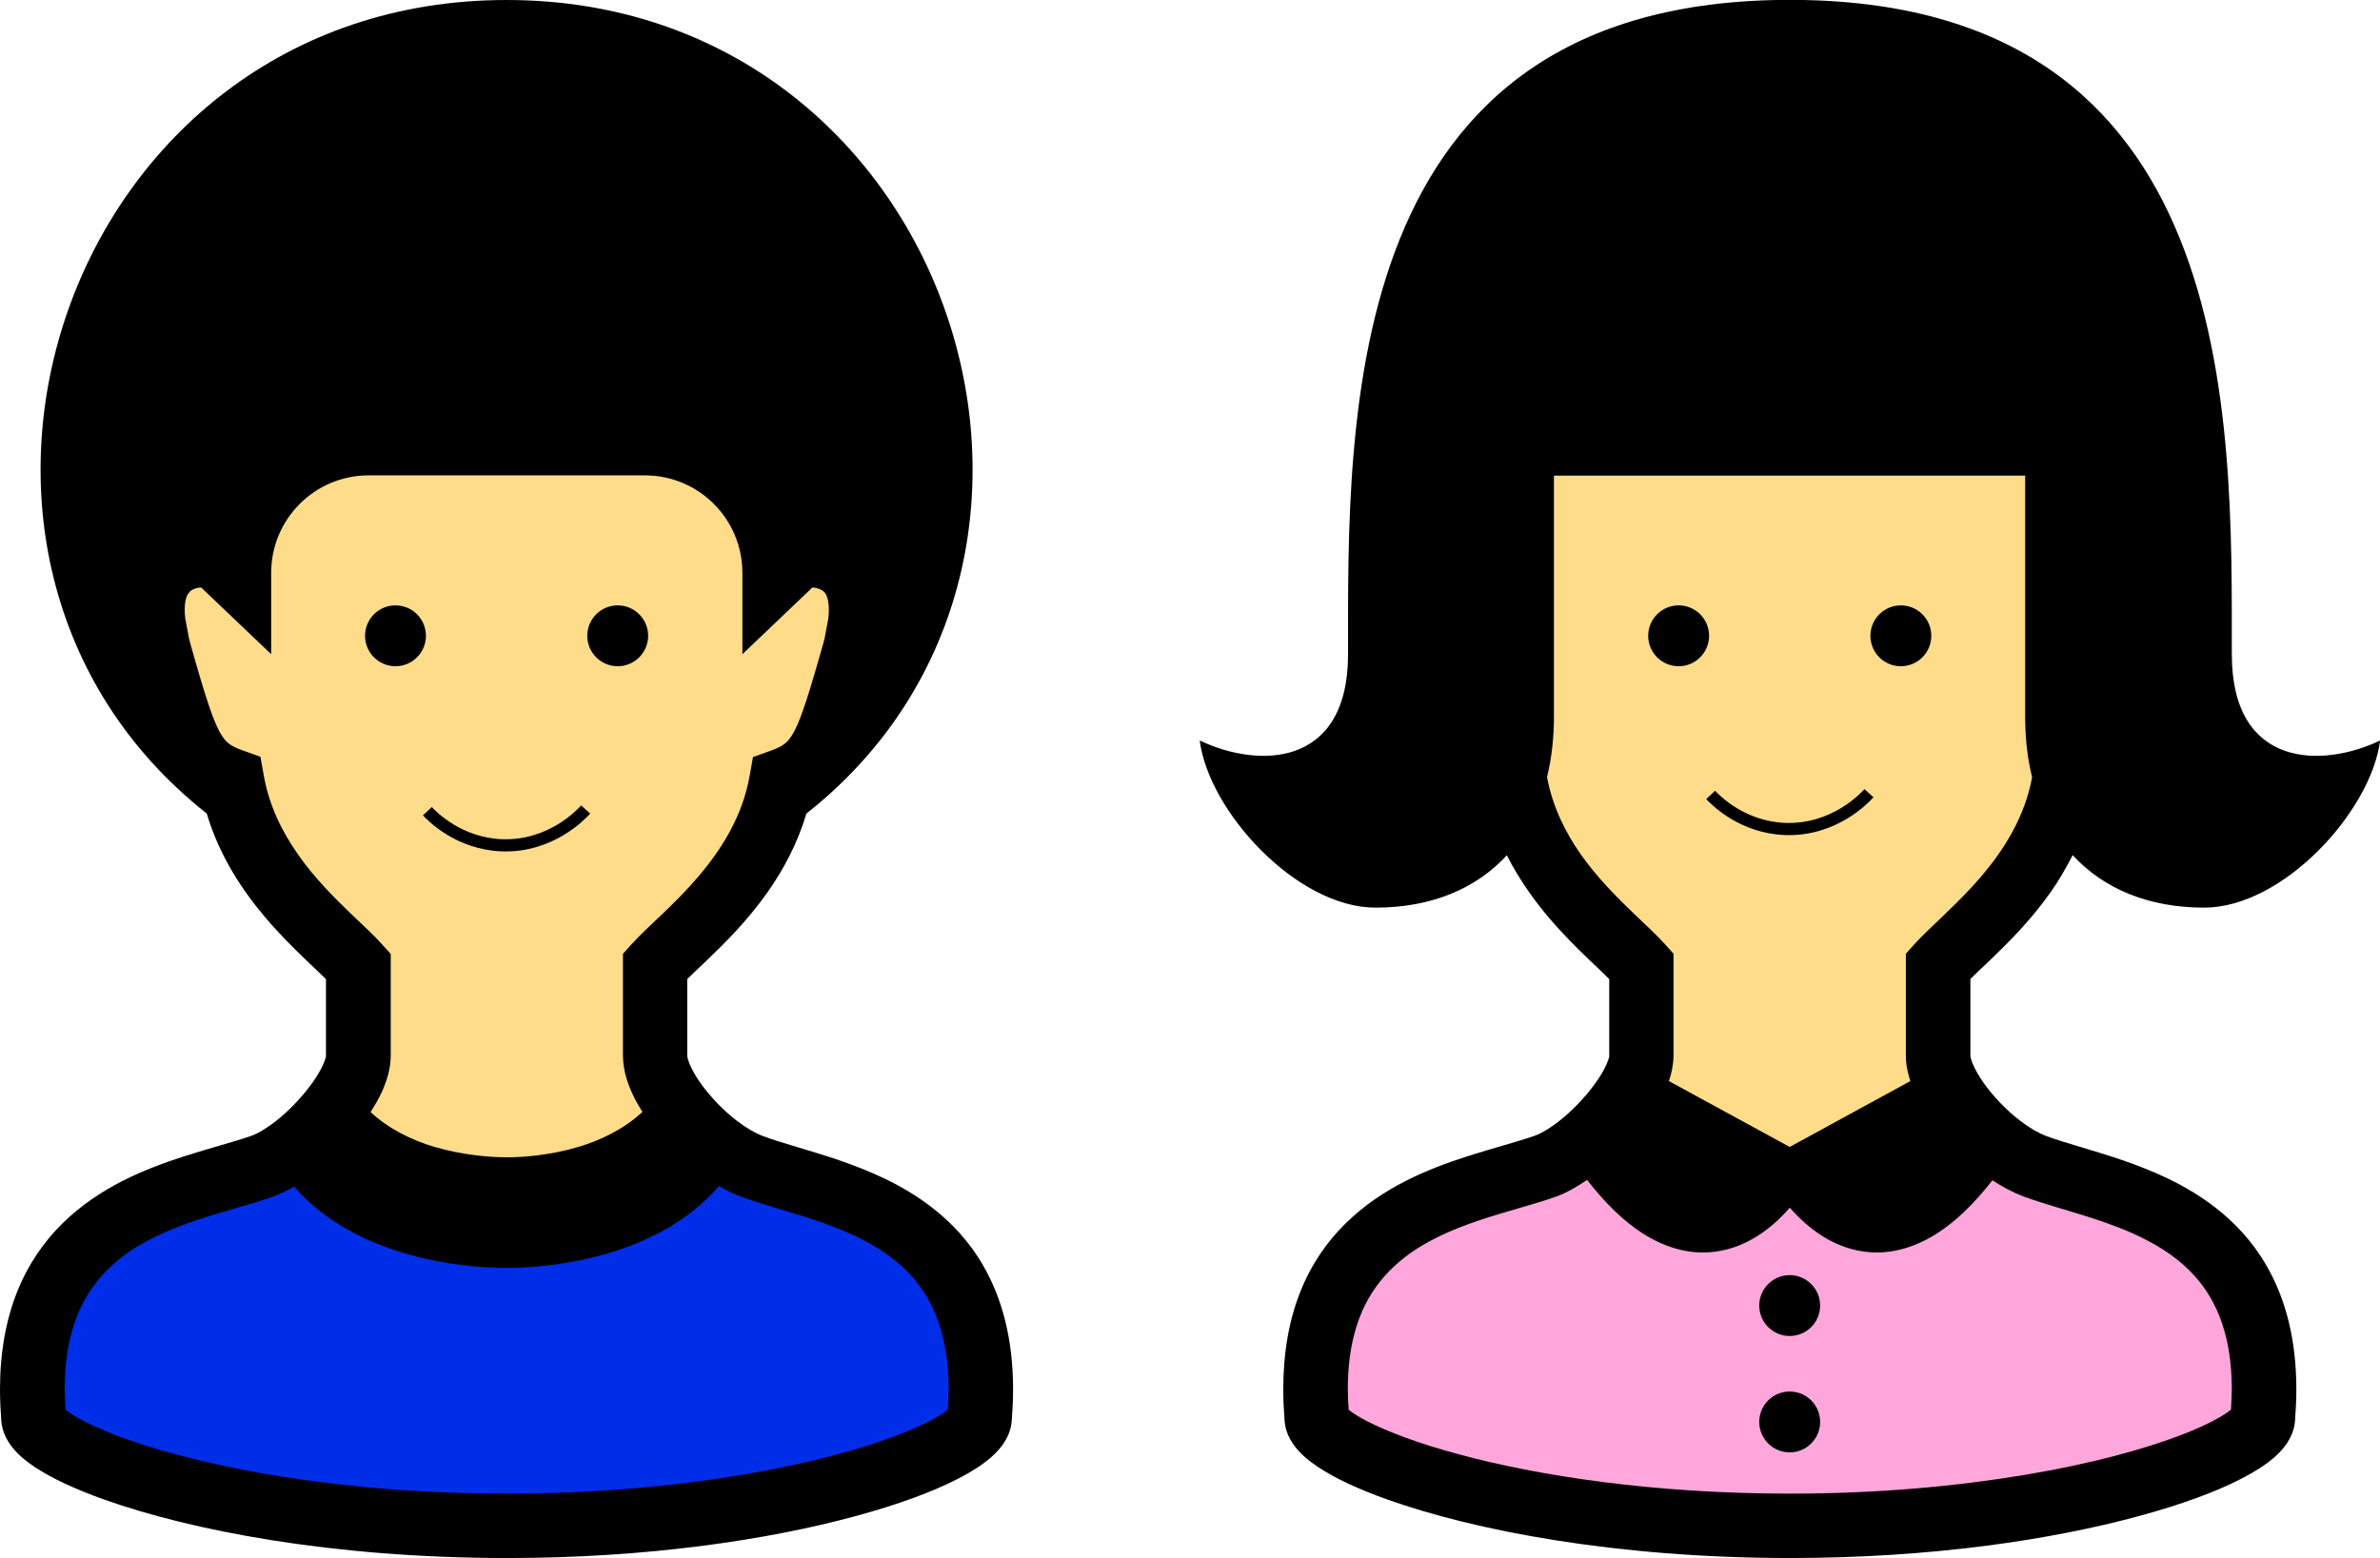 <?xml version="1.0" encoding="UTF-8"?>
<svg id="_レイヤー_2" data-name="レイヤー 2" xmlns="http://www.w3.org/2000/svg" viewBox="0 0 195.46 128">
  <defs>
    <style>
      .cls-1 {
        fill: #000;
      }

      .cls-1, .cls-2, .cls-3, .cls-4 {
        stroke-width: 0px;
      }

      .cls-5 {
        fill: none;
        stroke: #000;
        stroke-miterlimit: 10;
      }

      .cls-2 {
        fill: #ffa6dc;
      }

      .cls-3 {
        fill: #ffdc8a;
      }

      .cls-4 {
        fill: #002de7;
      }
    </style>
  </defs>
  <g id="_1" data-name="1">
    <g>
      <g>
        <path class="cls-1" d="M163.43,78.88c1.5-1.44,3.36-3.28,5.01-5.63.64-.91,1.23-1.93,1.78-3,2.54,2.76,6.23,4.31,10.8,4.31,6.5,0,13.72-7.95,14.45-13.73-4.76,2.28-12.18,2.3-12.18-7.09,0-19.25.77-53.75-36.29-53.75s-36.29,34.49-36.29,53.75c0,9.39-7.43,9.37-12.18,7.09.72,5.78,7.94,13.73,14.44,13.73,4.56,0,8.24-1.54,10.78-4.3,1.01,1.99,2.25,3.71,3.49,5.17,1.15,1.35,2.31,2.49,3.31,3.45.62.59,1.17,1.11,1.61,1.55v6.36c-.04.23-.26.82-.67,1.49-.61,1-1.6,2.19-2.65,3.14-1.04.96-2.19,1.69-2.86,1.9-1.36.48-3.33.98-5.48,1.67-3.22,1.04-6.96,2.53-10,5.52-1.52,1.49-2.82,3.36-3.72,5.63-.9,2.27-1.39,4.93-1.39,7.98,0,.84.04,1.72.11,2.63h0c.07.77.36,1.36.66,1.82.59.85,1.28,1.4,2.09,1.95,1.43.94,3.3,1.81,5.68,2.66,7.1,2.53,18.69,4.8,33.06,4.81,11.67,0,21.53-1.51,28.61-3.43,3.55-.96,6.39-2.01,8.5-3.1,1.06-.55,1.94-1.1,2.69-1.75.37-.33.72-.69,1.03-1.15.3-.46.59-1.05.66-1.82.07-.91.11-1.78.11-2.62,0-4.08-.89-7.44-2.43-10.11-1.15-2.01-2.65-3.6-4.27-4.85-2.44-1.88-5.14-3.01-7.6-3.86-2.46-.84-4.74-1.41-6.24-1.98-.61-.22-1.37-.66-2.13-1.24-1.14-.87-2.27-2.06-3.04-3.16-.38-.55-.68-1.08-.85-1.49-.18-.41-.22-.71-.21-.74v-6.27c.44-.44.99-.95,1.61-1.54Z"/>
        <path class="cls-2" d="M163.62,96.95c.81.54,1.67,1,2.57,1.34,1.74.64,3.68,1.14,5.64,1.78,2.95.95,5.86,2.21,7.92,4.24,1.04,1.02,1.89,2.23,2.52,3.8.62,1.57,1.02,3.52,1.02,6.02,0,.53-.04,1.1-.07,1.67-.52.45-1.94,1.26-3.96,2.03-3.05,1.19-7.5,2.42-12.98,3.33-5.49.92-12.01,1.54-19.29,1.54-11.21,0-20.66-1.46-27.22-3.24-3.28-.88-5.84-1.86-7.46-2.69-.75-.38-1.28-.74-1.55-.96-.04-.57-.07-1.15-.07-1.68,0-3.34.7-5.69,1.72-7.49.78-1.35,1.76-2.41,2.91-3.32,1.73-1.35,3.87-2.3,6.07-3.04,2.2-.75,4.41-1.28,6.35-1.96.93-.33,1.77-.83,2.6-1.39,1.53,1.96,3.03,3.4,4.52,4.36,1.7,1.1,3.41,1.6,5,1.6,1.44,0,2.73-.4,3.81-.97,1.45-.77,2.53-1.8,3.32-2.71.2.23.42.47.66.71.71.7,1.59,1.43,2.67,2,1.08.56,2.37.97,3.81.97,1.58,0,3.3-.5,5-1.6,1.49-.96,2.98-2.39,4.5-4.33Z"/>
        <path class="cls-1" d="M133.06,94.69c.84-.83,1.61-1.72,2.28-2.64.03-.04.05-.08.08-.12l8.98,4.9c-.19.23-.41.47-.65.7-.52.5-1.13.97-1.78,1.31-.66.33-1.35.53-2.11.53-.86,0-1.85-.25-3.08-1.03-1.08-.7-2.34-1.88-3.71-3.63Z"/>
        <path class="cls-1" d="M149.58,96.81l8.94-4.88c.68.98,1.48,1.91,2.36,2.78-1.36,1.74-2.61,2.91-3.68,3.6-1.23.79-2.22,1.03-3.08,1.03-.78,0-1.49-.21-2.17-.57-.94-.49-1.77-1.27-2.37-1.97Z"/>
        <path class="cls-3" d="M159.77,75.06c-.95.92-1.83,1.71-2.57,2.53l-.68.76v8.36c0,.76.16,1.45.37,2.1l-9.91,5.41-9.92-5.41c.22-.65.37-1.33.38-2.1v-8.36l-.68-.76c-.74-.82-1.61-1.61-2.57-2.53-1.43-1.37-3.02-2.97-4.35-4.85-1.3-1.85-2.33-3.94-2.79-6.37.37-1.52.57-3.18.57-4.96v-19.81h38.7v19.81c0,1.79.19,3.45.57,4.97-.6,3.24-2.27,5.91-4.19,8.16-.97,1.14-1.99,2.15-2.95,3.06Z"/>
        <path class="cls-1" d="M137.86,49.73c-1.38,0-2.5,1.12-2.5,2.5s1.12,2.5,2.5,2.5,2.5-1.12,2.5-2.5-1.12-2.5-2.5-2.5Z"/>
        <path class="cls-1" d="M156.11,49.73c-1.38,0-2.5,1.12-2.5,2.5s1.12,2.5,2.5,2.5,2.5-1.12,2.5-2.5-1.12-2.5-2.5-2.5Z"/>
        <path class="cls-1" d="M146.98,104.75c-1.38,0-2.5,1.12-2.5,2.5s1.12,2.5,2.5,2.5,2.5-1.12,2.5-2.5-1.12-2.5-2.5-2.5Z"/>
        <path class="cls-1" d="M146.98,114.31c-1.38,0-2.5,1.12-2.5,2.5s1.12,2.5,2.5,2.5,2.5-1.12,2.5-2.5-1.12-2.5-2.5-2.5Z"/>
      </g>
      <path class="cls-5" d="M140.49,65.3c.42.45,2.61,2.68,6.15,2.8,3.99.13,6.49-2.54,6.85-2.94"/>
    </g>
    <g>
      <g>
        <path class="cls-1" d="M80.78,104.02c-1.15-2.01-2.65-3.6-4.27-4.85-2.44-1.88-5.14-3.01-7.6-3.86-2.46-.84-4.74-1.41-6.24-1.98-.6-.22-1.37-.66-2.13-1.24-1.15-.87-2.27-2.06-3.04-3.16-.39-.55-.68-1.08-.85-1.49-.18-.41-.22-.71-.21-.74v-6.27c.44-.44.99-.95,1.61-1.54,1.5-1.44,3.36-3.28,5.01-5.63,1.28-1.82,2.43-3.96,3.17-6.43C93.03,45.68,78,0,41.6,0S-9.82,45.68,16.98,66.83c1.05,3.53,2.96,6.37,4.87,8.61,1.15,1.35,2.31,2.49,3.31,3.45.62.59,1.17,1.11,1.61,1.54v6.36c-.04.23-.26.82-.67,1.49-.61,1-1.6,2.19-2.65,3.14-1.04.96-2.19,1.69-2.85,1.9-1.36.48-3.33.98-5.48,1.67-3.22,1.04-6.96,2.53-10,5.52-1.51,1.49-2.82,3.36-3.72,5.63-.9,2.27-1.4,4.93-1.4,7.98,0,.84.04,1.72.11,2.63H.11c.07.77.36,1.36.66,1.82.59.85,1.28,1.4,2.09,1.95,1.43.94,3.3,1.81,5.68,2.66,7.1,2.53,18.69,4.8,33.06,4.81,11.67,0,21.53-1.51,28.61-3.43,3.55-.96,6.39-2.01,8.5-3.1,1.06-.55,1.94-1.1,2.69-1.75.37-.33.72-.69,1.03-1.15.3-.46.59-1.05.66-1.82.07-.91.11-1.78.11-2.62,0-4.08-.89-7.44-2.43-10.11Z"/>
        <path class="cls-3" d="M24.48,70.2c-1.33-1.89-2.38-4.02-2.82-6.51l-.27-1.52-1.45-.52c-.65-.23-.97-.42-1.2-.61-.18-.14-.32-.31-.52-.61-.3-.45-.66-1.26-1.08-2.51-.42-1.25-.91-2.92-1.52-5.09-.04-.14-.07-.26-.1-.39l-.31-1.65c-.03-.25-.04-.48-.04-.68,0-.73.14-1.09.24-1.28l.23-.28c.12-.1.32-.19.52-.24.18-.05.33-.05.36-.05l5.75,5.48v-6.68c0-4.42,3.58-8.01,8.01-8.01h22.68c4.42,0,8.01,3.58,8.01,8.01v6.68l5.75-5.48s.14,0,.29.04c.27.06.53.18.67.32.07.08.15.17.23.39.08.21.16.56.16,1.11,0,.2-.02.43-.04.68l-.31,1.65c-.03.13-.06.25-.1.39-1.09,3.85-1.8,6.16-2.4,7.25-.3.55-.5.78-.73.97-.23.19-.56.38-1.2.61l-1.45.52-.27,1.52c-.58,3.31-2.28,6.02-4.22,8.3-.97,1.14-1.99,2.15-2.94,3.06-.96.92-1.83,1.71-2.57,2.53l-.68.76v8.36c.02,1.37.45,2.51,1.02,3.63.18.33.38.66.58.99-1.47,1.37-3.35,2.31-5.27,2.88-2.28.68-4.56.86-5.9.85-1.34,0-3.61-.18-5.9-.85-1.92-.57-3.79-1.5-5.26-2.87.38-.58.72-1.17.99-1.78.37-.87.66-1.78.67-2.84v-8.36l-.68-.76c-.74-.82-1.61-1.61-2.57-2.53-1.43-1.37-3.02-2.97-4.34-4.85Z"/>
        <path class="cls-1" d="M25.75,96.38c.87-.67,1.7-1.43,2.47-2.25,1.95,1.74,4.27,2.8,6.45,3.45,2.73.81,5.27,1,6.9,1,1.63,0,4.18-.19,6.9-1,2.18-.65,4.5-1.71,6.46-3.45.27.29.55.58.84.85.56.52,1.15,1,1.76,1.45-2.18,2.44-5.15,3.95-8.08,4.82-3.07.91-6.06,1.14-7.87,1.14-1.81,0-4.8-.23-7.87-1.14-2.93-.86-5.89-2.37-8.06-4.8.04-.03.07-.05.11-.07Z"/>
        <path class="cls-4" d="M77.84,115.8c-.52.45-1.94,1.26-3.96,2.03-3.05,1.19-7.5,2.42-12.98,3.33-5.49.92-12.02,1.54-19.29,1.54-11.21,0-20.66-1.46-27.22-3.24-3.28-.88-5.84-1.86-7.46-2.69-.75-.38-1.28-.74-1.55-.96-.04-.57-.07-1.15-.07-1.68,0-3.34.7-5.69,1.72-7.49.77-1.35,1.76-2.41,2.91-3.32,1.73-1.35,3.87-2.3,6.07-3.04,2.2-.75,4.41-1.28,6.35-1.96.62-.22,1.22-.51,1.79-.85,2.49,2.87,5.86,4.53,9.06,5.48,3.29.97,6.42,1.21,8.37,1.21,1.96,0,5.08-.24,8.37-1.21,3.22-.95,6.6-2.62,9.09-5.52.57.33,1.16.63,1.77.86,1.74.64,3.68,1.14,5.64,1.78,2.95.95,5.86,2.21,7.92,4.24,1.04,1.02,1.89,2.23,2.52,3.8.62,1.57,1.02,3.52,1.02,6.02,0,.53-.04,1.1-.07,1.67Z"/>
        <path class="cls-1" d="M32.48,54.73c1.38,0,2.5-1.12,2.5-2.5s-1.12-2.5-2.5-2.5-2.5,1.12-2.5,2.5,1.12,2.5,2.5,2.5Z"/>
        <path class="cls-1" d="M50.73,54.73c1.38,0,2.5-1.12,2.5-2.5s-1.12-2.5-2.5-2.5-2.5,1.12-2.5,2.5,1.12,2.5,2.5,2.5Z"/>
      </g>
      <path class="cls-5" d="M35.1,66.64c.42.45,2.61,2.68,6.15,2.8,3.99.13,6.49-2.54,6.85-2.94"/>
    </g>
  </g>
</svg>
